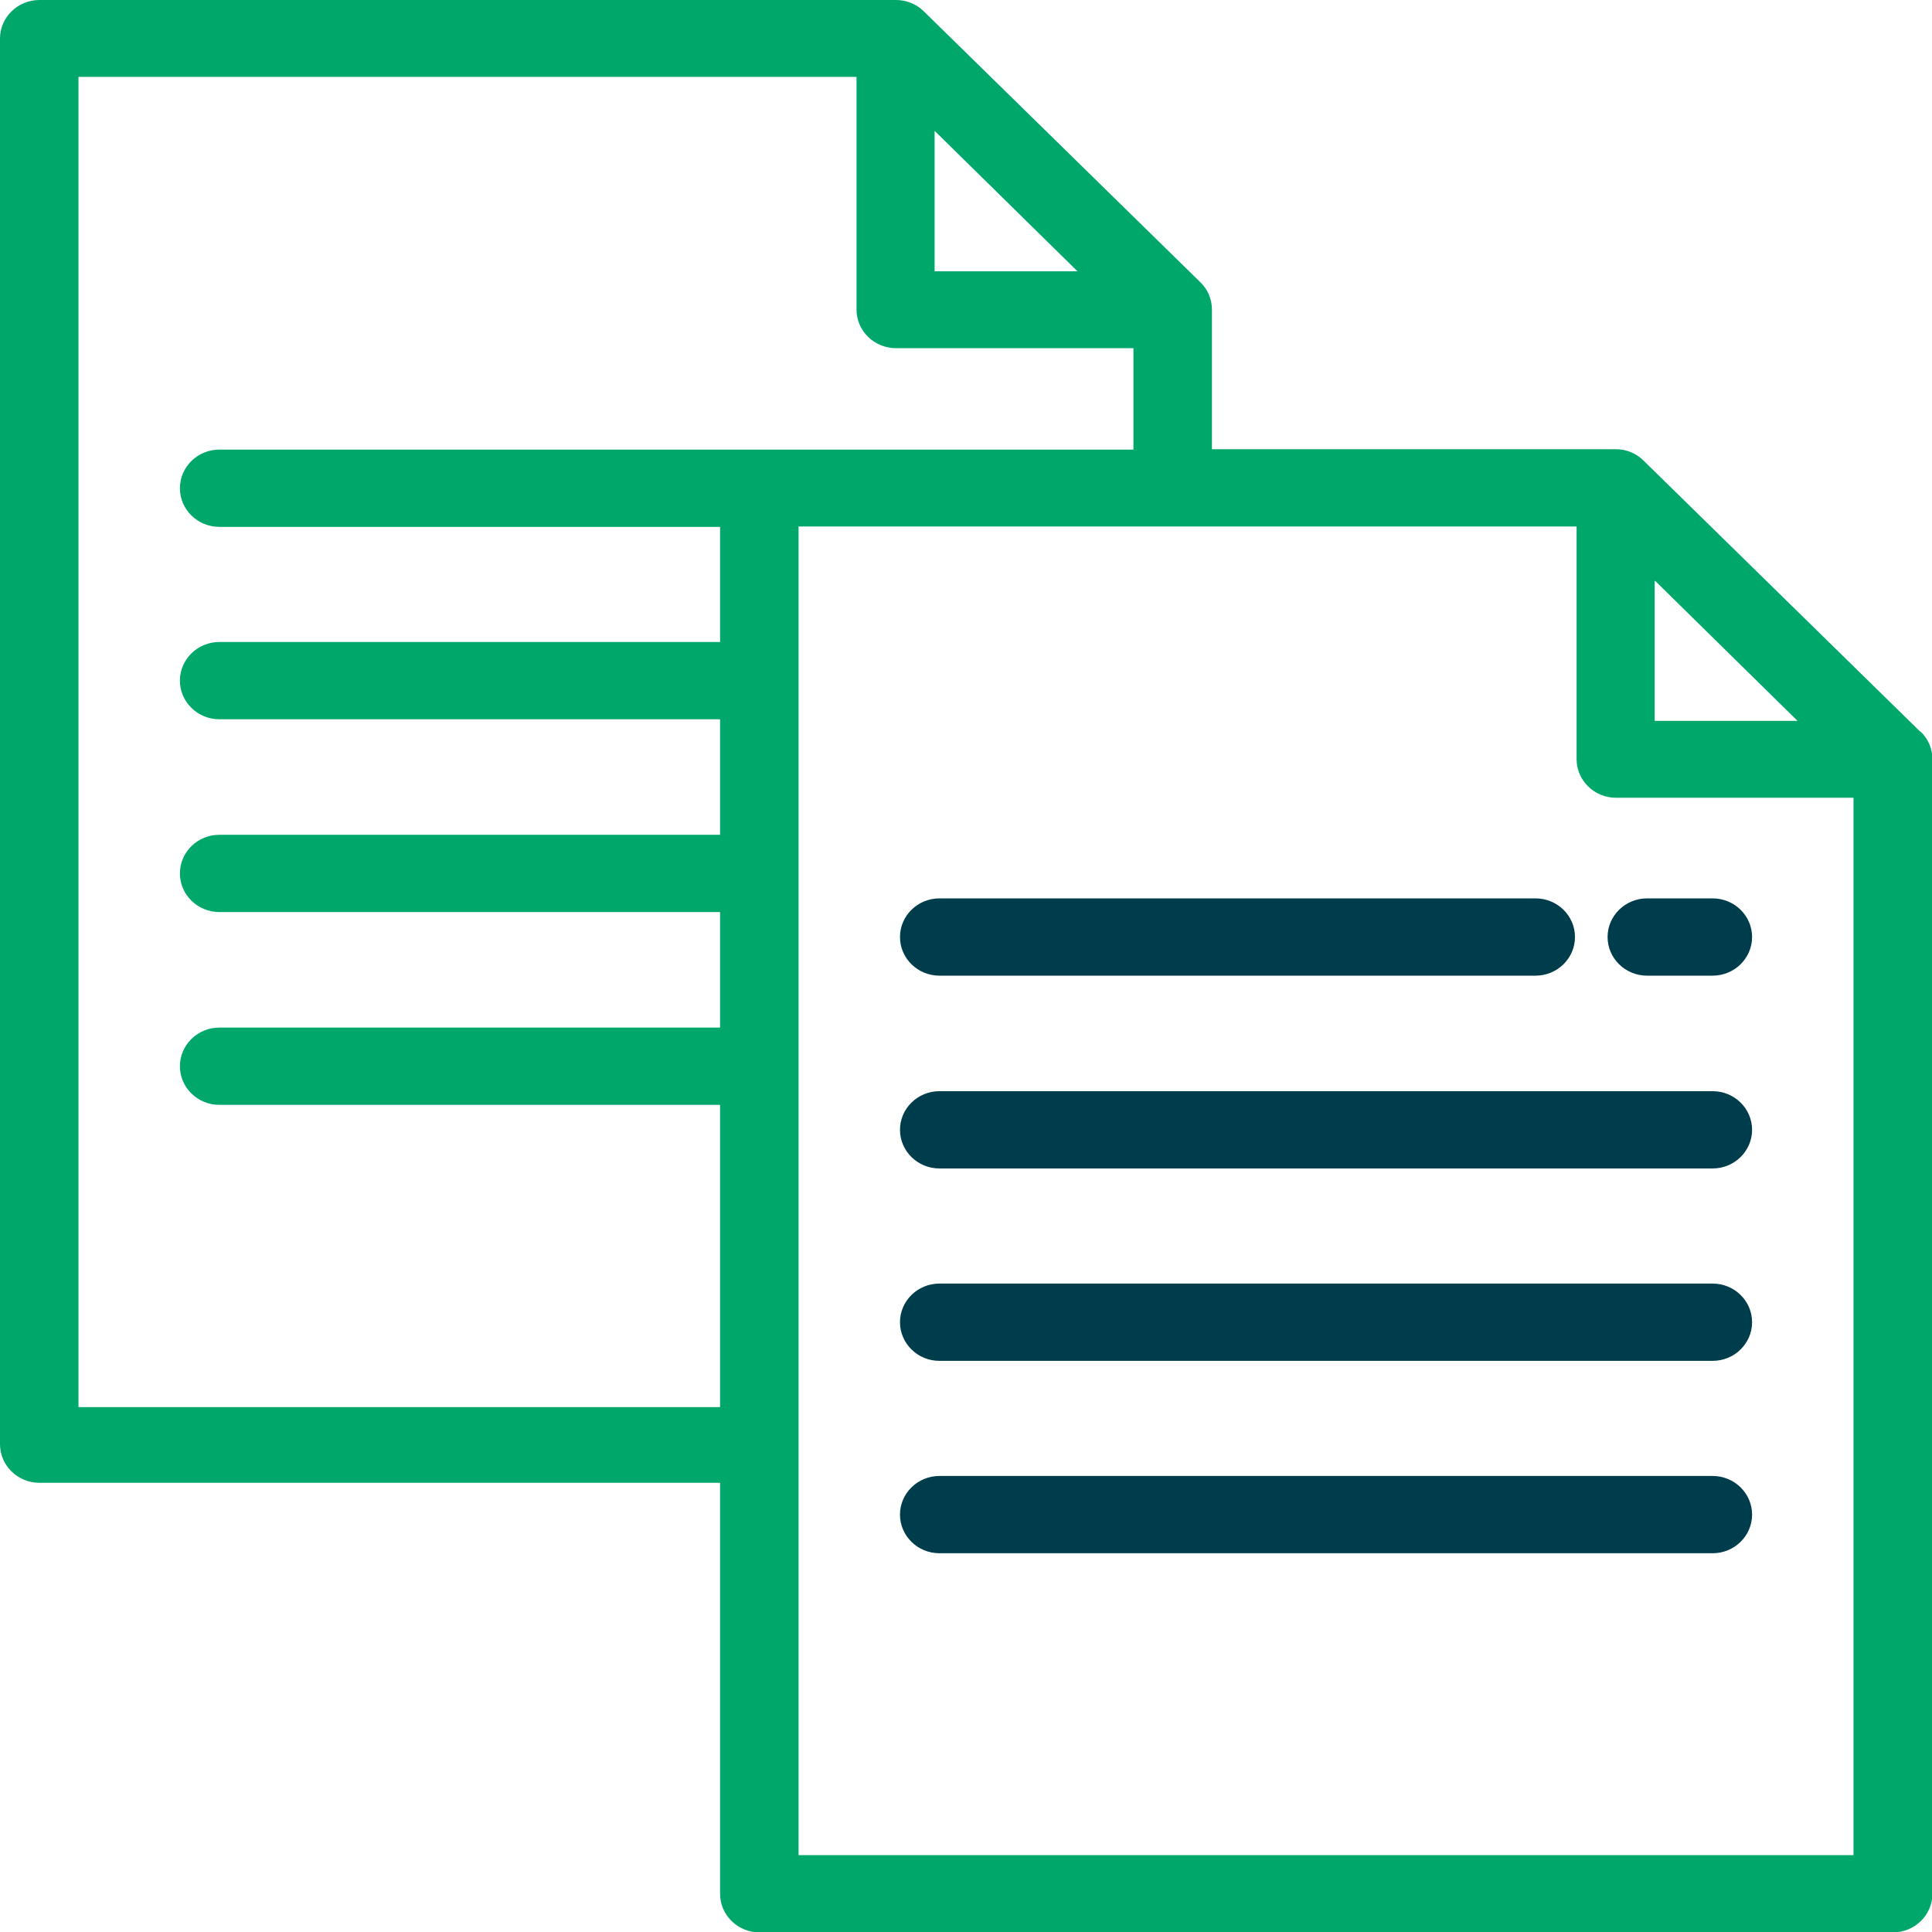 <svg width="48" height="48" viewBox="0 0 48 48" fill="none" xmlns="http://www.w3.org/2000/svg">
<g clip-path="url(#clip0_11108_12993)">
<path d="M47.71 18.18L40.83 11.44C40.65 11.26 40.4 11.16 40.14 11.16H30.11V7.69C30.11 7.44 30.01 7.19 29.82 7.01L22.95 0.28C22.77 0.1 22.52 -0 22.26 -0H0.98C0.44 -0 0 0.43 0 0.96V35.88C0 36.41 0.44 36.84 0.98 36.84H17.89V47.05C17.89 47.58 18.33 48.01 18.87 48.01H47.03C47.57 48.01 48.01 47.58 48.01 47.05V18.86C48.01 18.61 47.91 18.36 47.72 18.18H47.71ZM41.12 14.43L42.89 16.17L44.66 17.91H41.11V14.44L41.12 14.43ZM23.23 3.26L25 5L26.77 6.74H23.22V3.26H23.23ZM5.45 11.17C4.91 11.17 4.47 11.6 4.47 12.13C4.47 12.66 4.91 13.09 5.45 13.09H17.89V15.95H5.45C4.91 15.95 4.47 16.38 4.47 16.91C4.47 17.44 4.91 17.87 5.45 17.87H17.89V20.74H5.45C4.91 20.74 4.47 21.17 4.47 21.7C4.47 22.23 4.91 22.66 5.45 22.66H17.89V25.53H5.45C4.91 25.53 4.47 25.96 4.47 26.49C4.47 27.02 4.91 27.45 5.45 27.45H17.89V34.96H1.95V1.91H21.28V7.69C21.28 8.22 21.72 8.65 22.26 8.65H28.16V11.17H5.45ZM46.05 46.09H19.84V13.08H39.17V18.86C39.17 19.39 39.61 19.82 40.15 19.82H46.05V46.09Z" fill="#00A76A"/>
<path fill-rule="evenodd" clip-rule="evenodd" d="M23.34 24.24H38.15C38.69 24.24 39.13 23.81 39.13 23.28C39.13 22.75 38.69 22.32 38.15 22.32H23.34C22.8 22.32 22.36 22.75 22.36 23.28C22.36 23.81 22.8 24.24 23.34 24.24V24.24Z" fill="#003D4C"/>
<path fill-rule="evenodd" clip-rule="evenodd" d="M42.55 27.11H23.34C22.8 27.11 22.36 27.54 22.36 28.07C22.36 28.6 22.8 29.03 23.34 29.03H42.55C43.09 29.03 43.53 28.6 43.53 28.07C43.53 27.54 43.09 27.11 42.55 27.11Z" fill="#003D4C"/>
<path fill-rule="evenodd" clip-rule="evenodd" d="M42.55 31.89H23.34C22.8 31.89 22.36 32.32 22.36 32.85C22.36 33.38 22.8 33.81 23.34 33.81H42.55C43.09 33.81 43.53 33.38 43.53 32.85C43.53 32.32 43.09 31.89 42.55 31.89Z" fill="#003D4C"/>
<path fill-rule="evenodd" clip-rule="evenodd" d="M42.55 36.67H23.34C22.8 36.67 22.36 37.1 22.36 37.63C22.36 38.16 22.8 38.59 23.34 38.59H42.55C43.09 38.59 43.53 38.16 43.53 37.63C43.53 37.1 43.09 36.67 42.55 36.67Z" fill="#003D4C"/>
<path fill-rule="evenodd" clip-rule="evenodd" d="M40.92 24.24H42.55C43.09 24.24 43.53 23.81 43.53 23.28C43.53 22.75 43.09 22.32 42.55 22.32H40.92C40.38 22.32 39.94 22.75 39.94 23.28C39.94 23.81 40.38 24.24 40.92 24.24Z" fill="#003D4C"/>
</g>
<defs>
<clipPath id="clip0_11108_12993">
<rect width="48" height="48" fill="white" transform="translate(0 -0)"/>
</clipPath>
</defs>
</svg>
